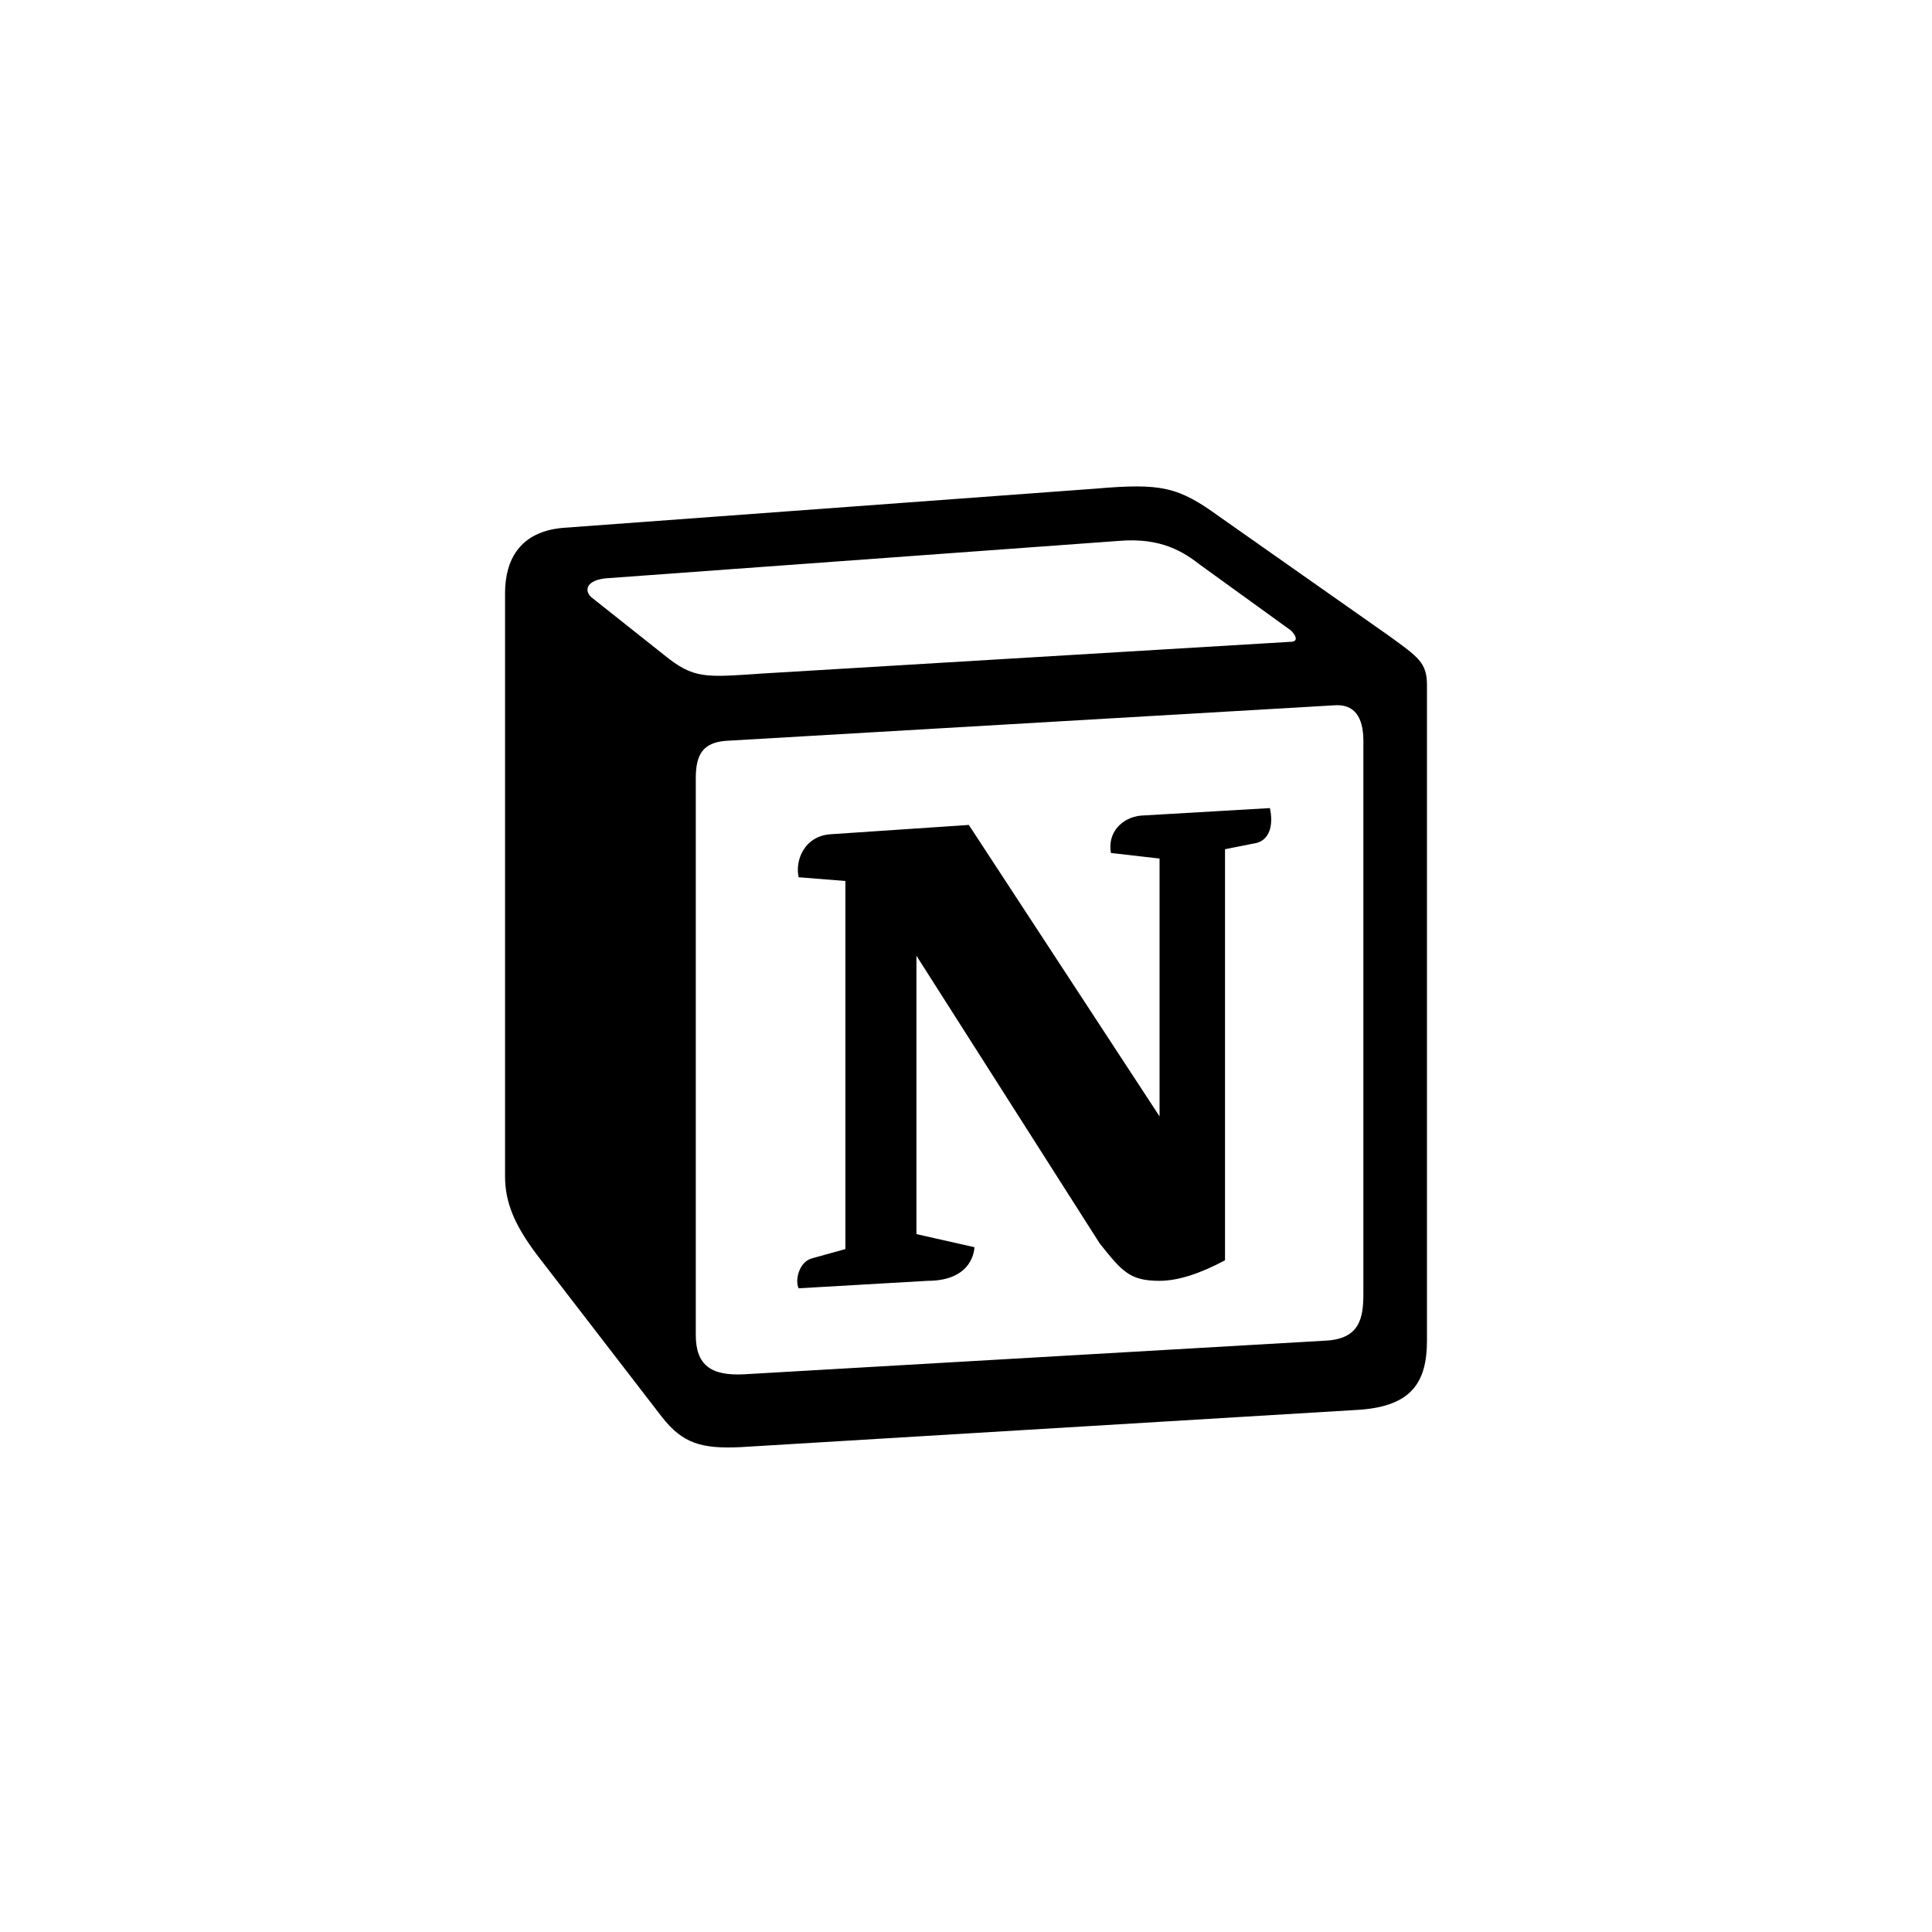 <svg width="128" height="128" viewBox="0 0 128 128" fill="none" xmlns="http://www.w3.org/2000/svg">
<path fill-rule="evenodd" clip-rule="evenodd" d="M43.993 43.389C45.974 44.998 46.717 44.876 50.435 44.627L85.494 42.522C86.237 42.522 85.619 41.781 85.371 41.657L79.549 37.448C78.433 36.582 76.947 35.59 74.098 35.838L40.151 38.314C38.913 38.437 38.666 39.056 39.158 39.552L43.993 43.389ZM46.098 51.56V88.448C46.098 90.43 47.089 91.172 49.319 91.049L87.848 88.82C90.079 88.697 90.327 87.333 90.327 85.723V49.083C90.327 47.475 89.709 46.608 88.343 46.732L48.08 49.083C46.594 49.208 46.098 49.951 46.098 51.56ZM84.134 53.538C84.381 54.654 84.134 55.768 83.017 55.893L81.161 56.263V83.496C79.549 84.362 78.062 84.858 76.824 84.858C74.841 84.858 74.344 84.238 72.859 82.382L60.716 63.319V81.763L64.558 82.63C64.558 82.63 64.558 84.858 61.458 84.858L52.912 85.353C52.663 84.858 52.912 83.621 53.779 83.373L56.009 82.755V58.368L52.912 58.12C52.664 57.005 53.283 55.397 55.018 55.272L64.187 54.654L76.824 73.965V56.882L73.602 56.512C73.355 55.149 74.344 54.159 75.583 54.036L84.134 53.538ZM37.3 34.972L72.611 32.372C76.947 32 78.063 32.249 80.788 34.229L92.06 42.151C93.92 43.513 94.54 43.884 94.54 45.369V88.82C94.54 91.543 93.548 93.153 90.079 93.4L49.073 95.876C46.47 96 45.231 95.629 43.867 93.895L35.567 83.125C34.08 81.143 33.461 79.66 33.461 77.925V39.303C33.461 37.076 34.453 35.219 37.3 34.972Z" fill="black"/>
</svg>
